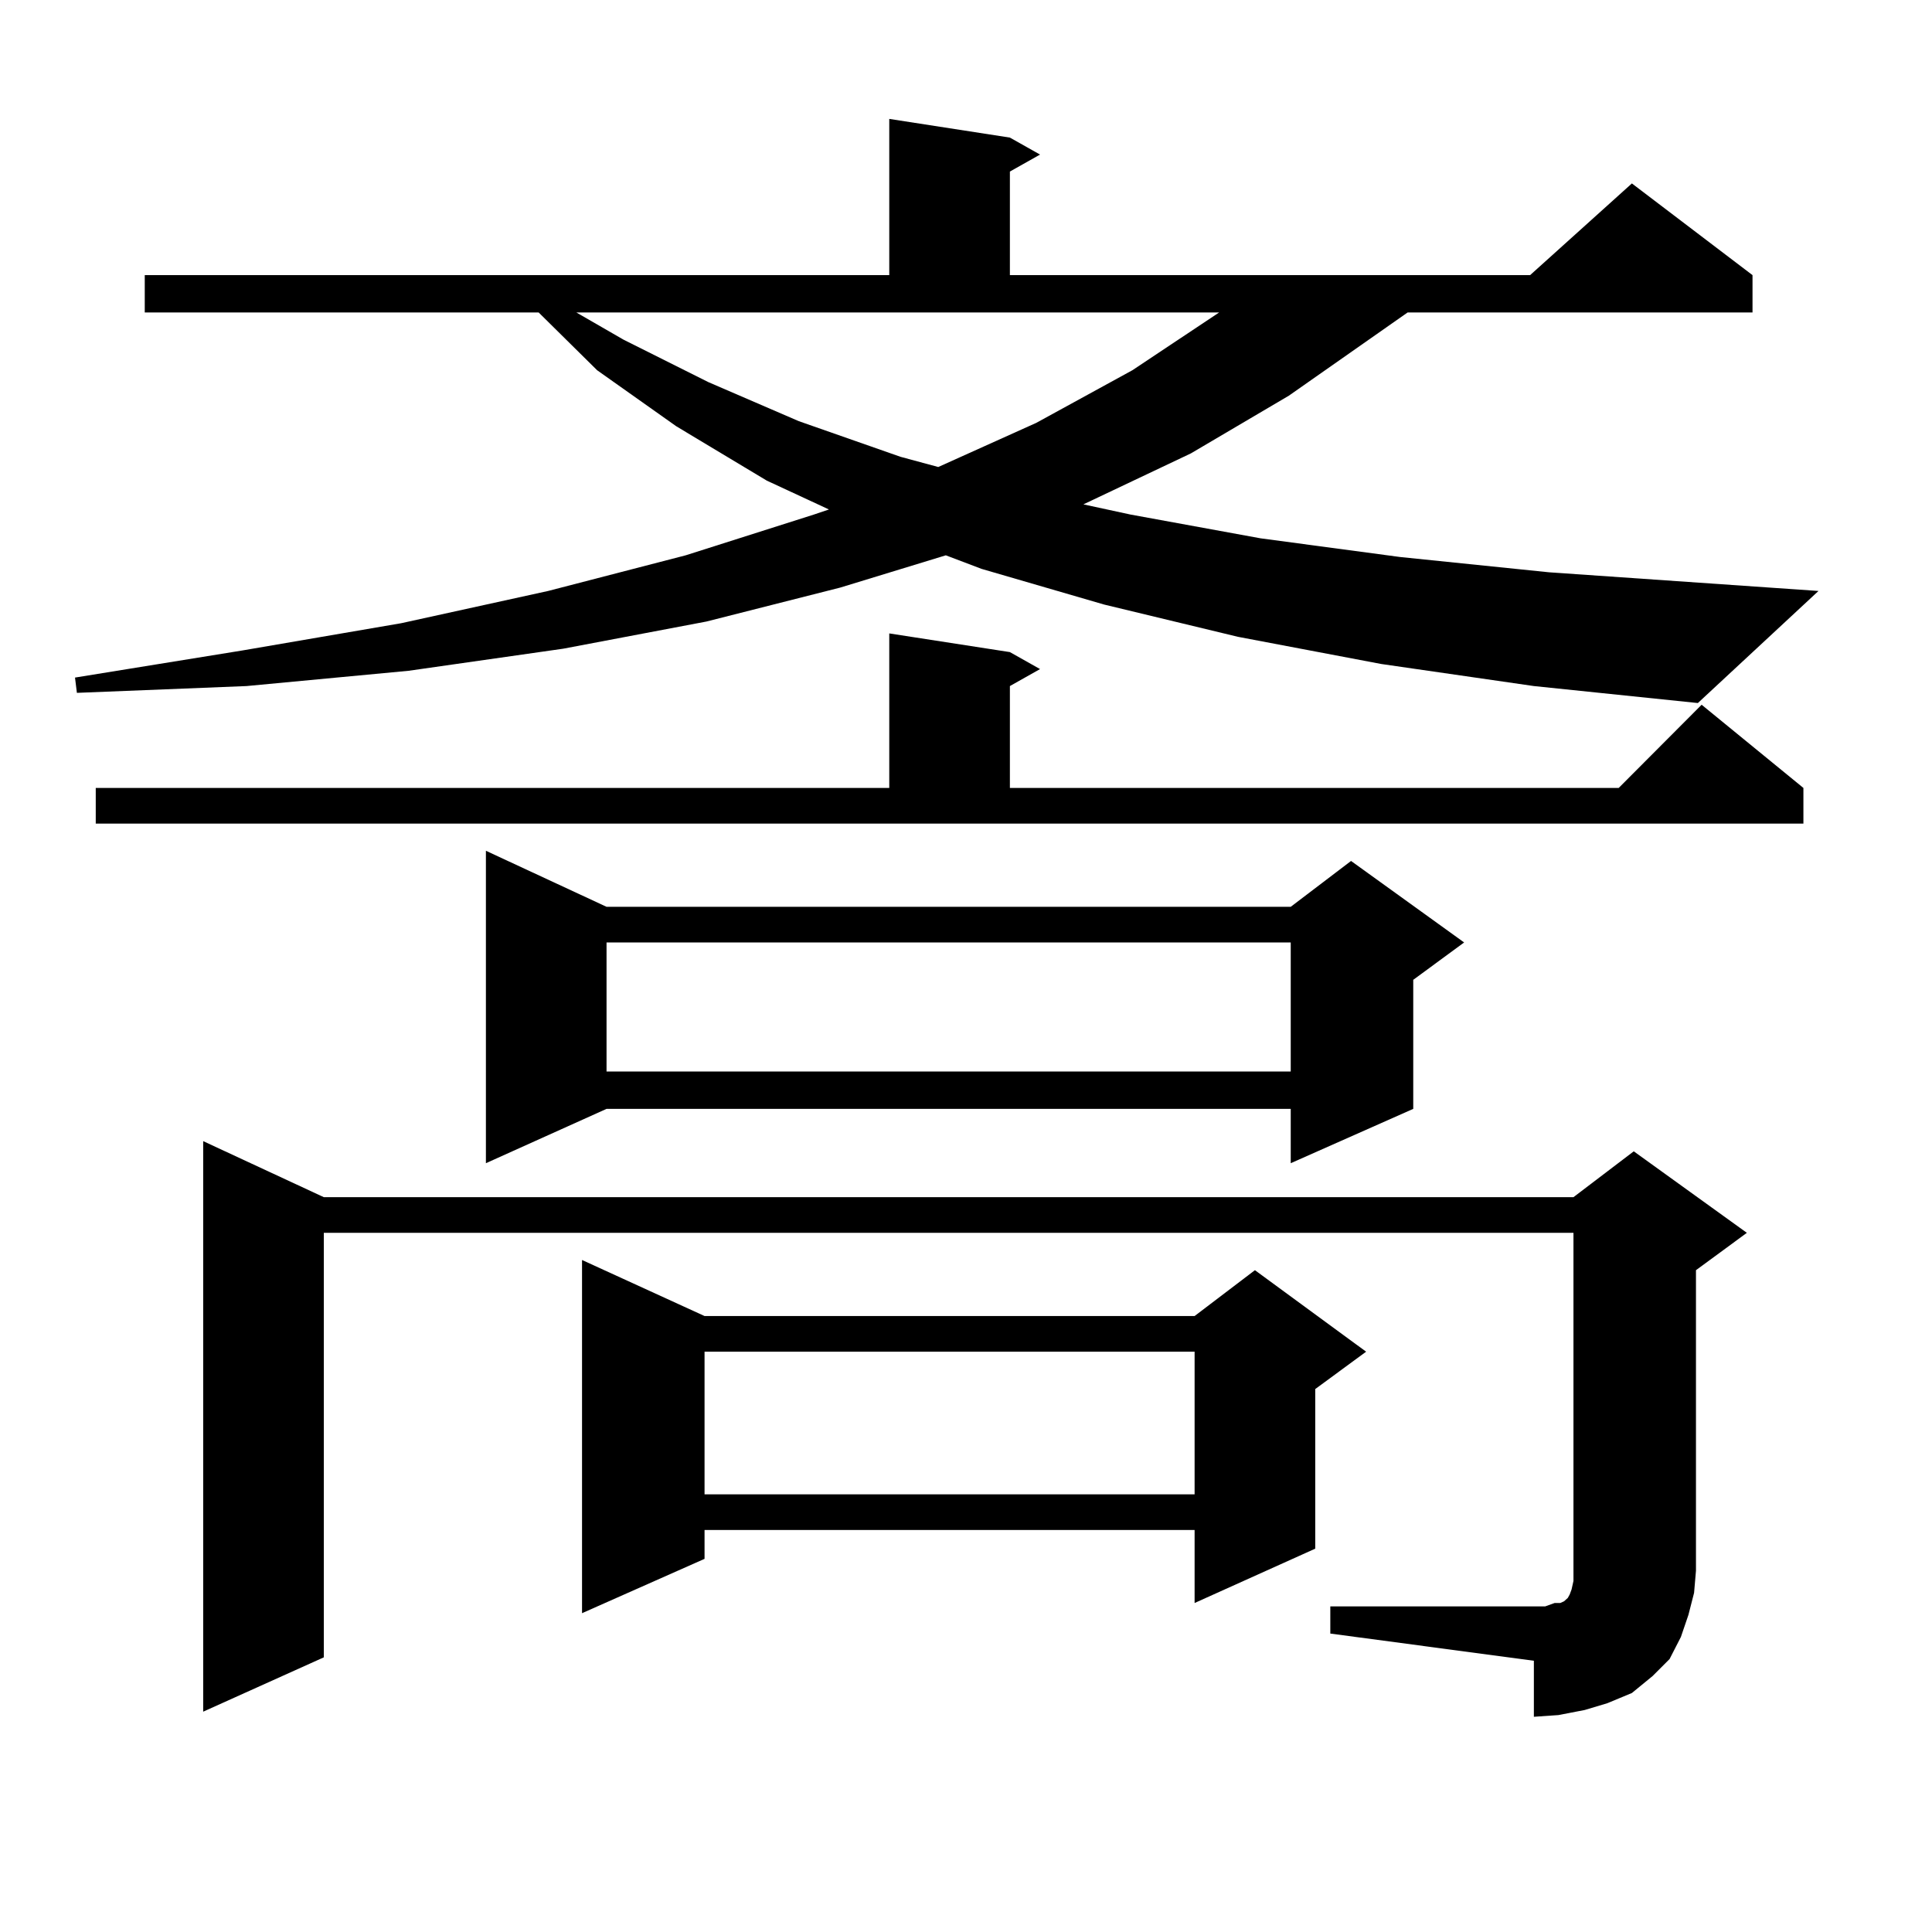 <?xml version="1.0" encoding="utf-8"?>
<!-- Generator: Adobe Illustrator 16.0.0, SVG Export Plug-In . SVG Version: 6.00 Build 0)  -->
<!DOCTYPE svg PUBLIC "-//W3C//DTD SVG 1.1//EN" "http://www.w3.org/Graphics/SVG/1.1/DTD/svg11.dtd">
<svg version="1.1" id="图层_1" xmlns="http://www.w3.org/2000/svg" xmlns:xlink="http://www.w3.org/1999/xlink" x="0px" y="0px"
	 width="1000px" height="1000px" viewBox="0 0 1000 1000" enable-background="new 0 0 1000 1000" xml:space="preserve">
<path d="M714.909,343.676l-74.145-14.063l-69.267-16.699l-63.413-18.457l-18.536-7.031l-54.633,16.699l-69.267,17.578
	l-74.145,14.063l-79.998,11.426l-83.9,7.91l-87.803,3.516l-0.976-7.91l86.827-14.063l81.949-14.063l76.096-16.699l71.218-18.457
	l66.34-21.094l7.805-2.637l-32.194-14.941l-46.828-28.125l-40.975-29.004l-30.243-29.883H74.925v-19.336h385.356V61.547
	l62.438,9.668l15.609,8.789l-15.609,8.789v53.613H791.98l52.682-47.461l62.438,47.461v19.336H728.567l-61.462,43.066l-50.73,29.883
	l-55.608,26.367l24.39,5.273l67.315,12.305l72.193,9.668l77.071,7.91l139.509,9.668l-62.438,58.008l-84.876-8.789L714.909,343.676z
	 M49.56,407.836h410.722v-79.98l62.438,9.668l15.609,8.789l-15.609,8.789v52.734h315.114l42.926-43.066l52.682,43.066v18.457H49.56
	V407.836z M688.568,831.469h105.363h5.854l4.878-1.758h2.927l1.951-0.879l1.951-1.758l0.976-1.758l0.976-2.637l0.976-4.395v-5.273
	V638.109H167.605v219.727l-62.438,28.125V590.648l62.438,29.004h646.813l31.219-23.73l58.535,42.188l-26.341,19.336v155.566
	l-0.976,11.426l-2.927,11.426l-3.902,11.426l-5.854,11.426l-8.78,8.789l-10.731,8.789l-12.683,5.273l-11.707,3.516l-13.658,2.637
	l-12.683,0.879v-29.004l-105.363-14.063V831.469z M313.943,469.359h354.138l31.219-23.73l58.535,42.188l-26.341,19.336v66.797
	l-63.413,28.125v-28.125H313.943l-62.438,28.125V440.355L313.943,469.359z M322.724,175.805l43.901,21.973l46.828,20.215
	l52.682,18.457l19.512,5.273l50.73-22.852l49.755-27.246l44.877-29.883h0.976h-333.65L322.724,175.805z M364.674,681.176h253.652
	l31.219-23.73l57.56,42.188l-26.341,19.336v82.617l-62.438,28.125v-37.793H364.674v14.941l-63.413,28.125V652.172L364.674,681.176z
	 M313.943,487.816v66.797h354.138v-66.797H313.943z M364.674,699.633v73.828h253.652v-73.828H364.674z"/>
</svg>
